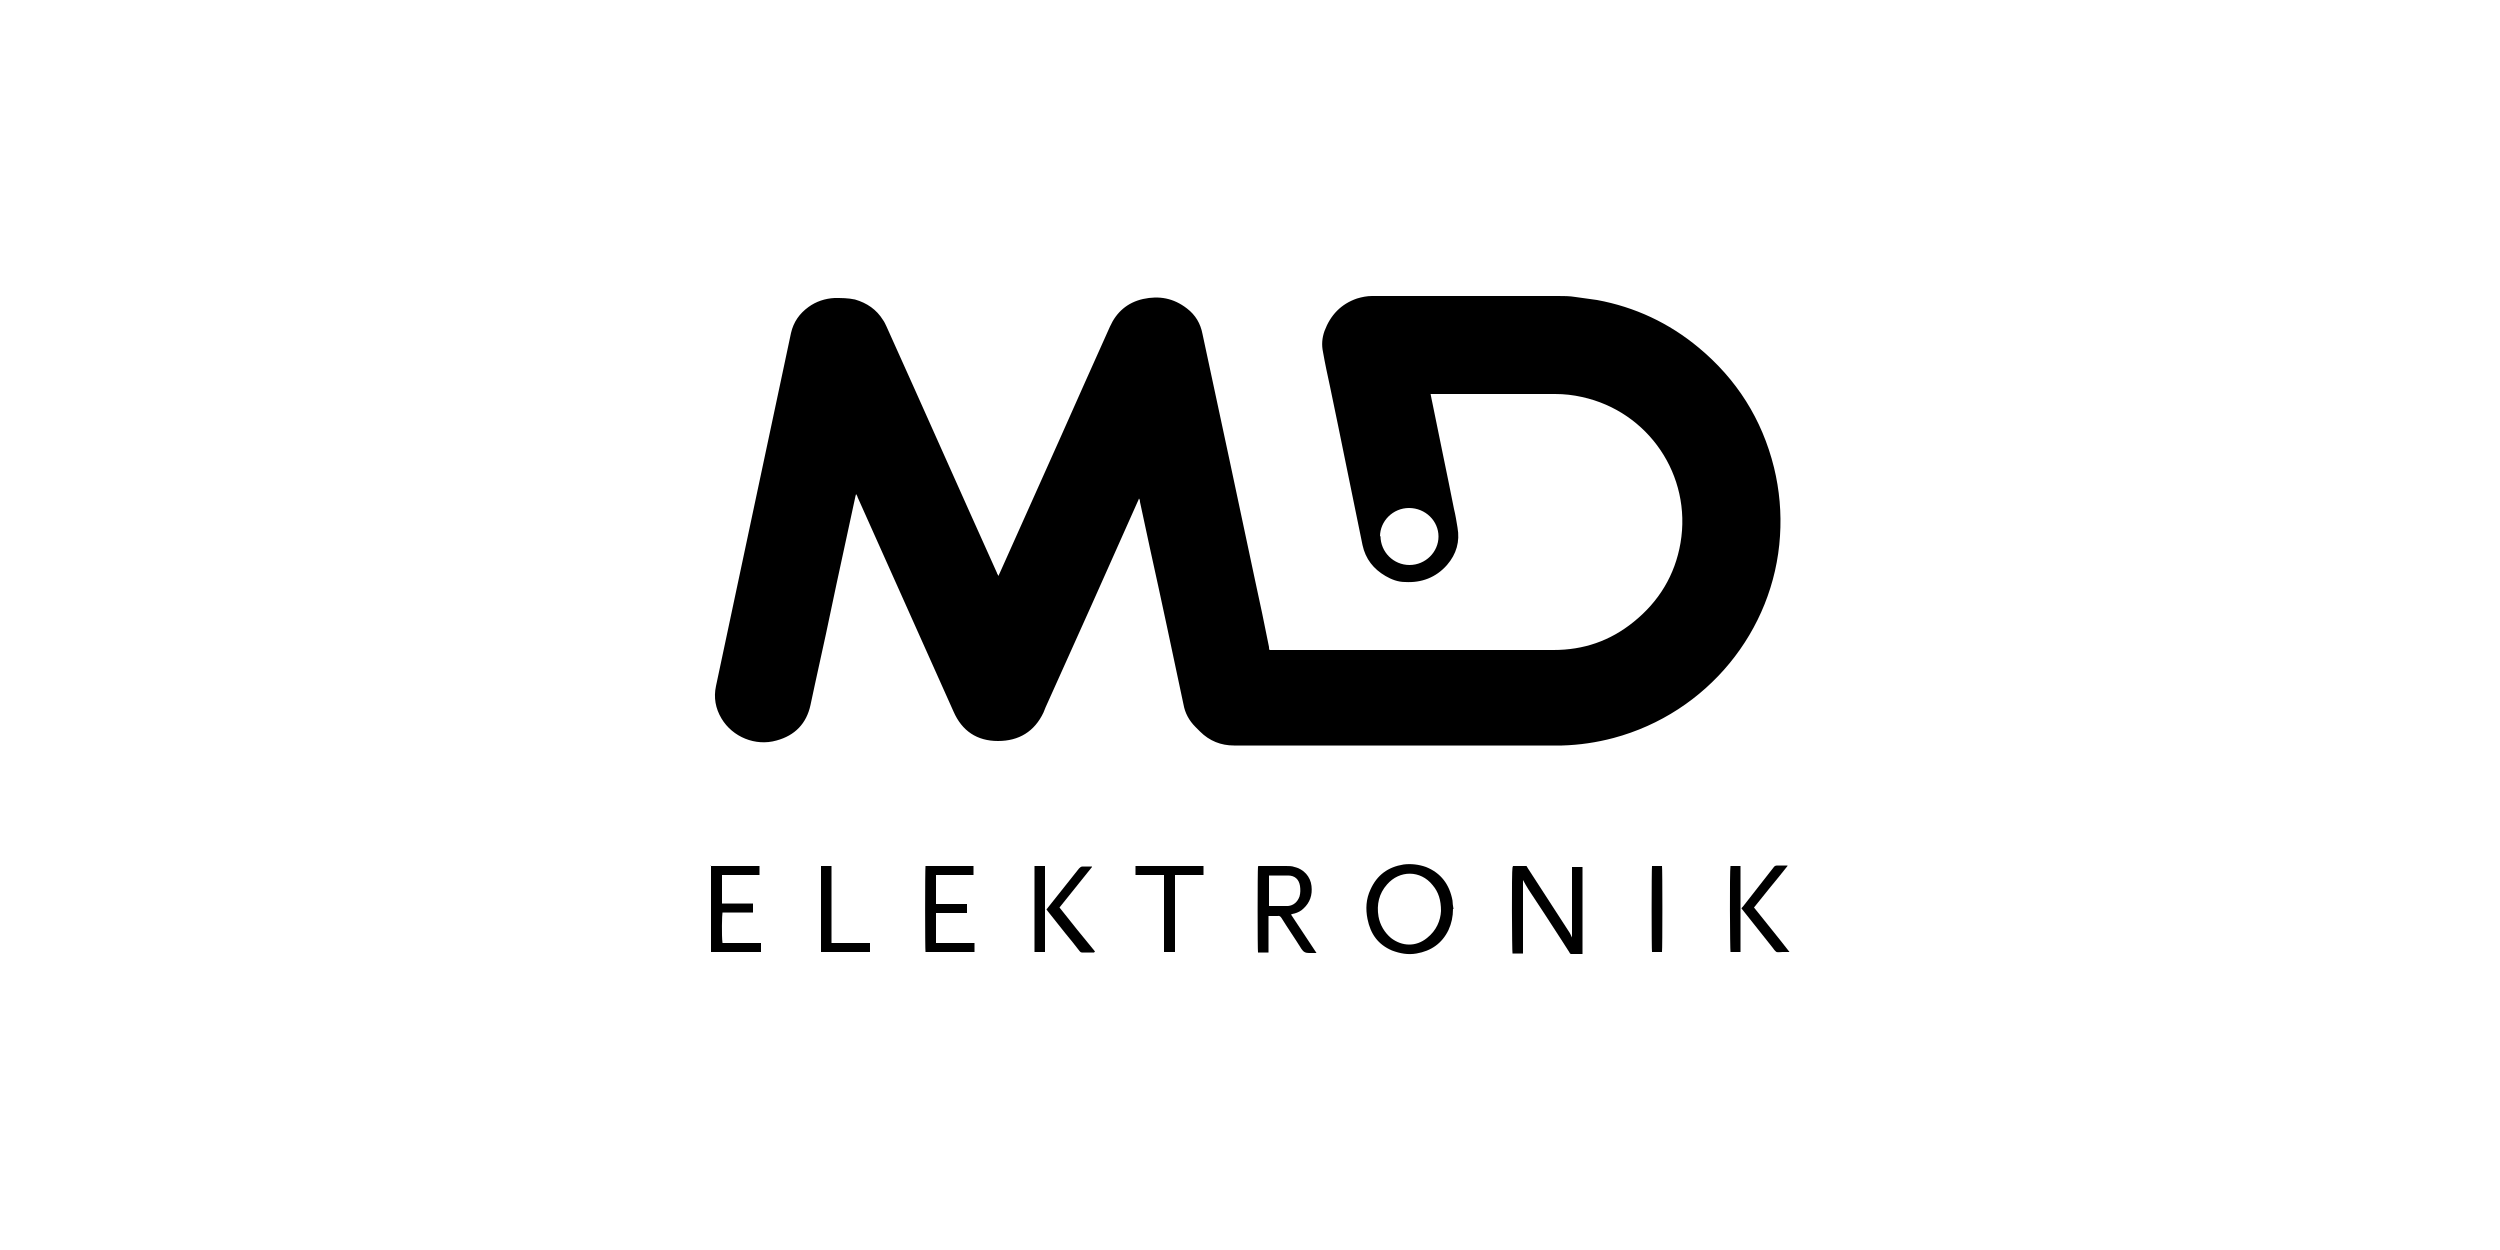 <?xml version="1.0" encoding="UTF-8"?>
<svg preserveAspectRatio="xMidYMid slice" width="800px" height="400px" xmlns="http://www.w3.org/2000/svg" version="1.1" viewBox="0 0 500 250">
  <g>
    <g id="Ebene_1">
      <g id="Ebene_1-2" data-name="Ebene_1">
        <g>
          <path d="M142.1,173.2h9.8v1.8c-.5,0-1,0-1.5,0-.5,0-1,0-1.5,0h-4.5v5.7h6.2v1.8c-1,0-2,0-3,0h-3.1c-.1.4-.2,4.6,0,6.1,2.6,0,5.1,0,7.7,0,0,.6,0,1.2,0,1.8-1.7,0-3.3,0-5,0h-5v-17.3h0Z"></path>
          <path d="M286.1,78.7c.1.7.3,1.4.4,2,1.4,7,2.9,14,4.3,21.1.3,1.2.5,2.5.7,3.7.5,2.8-.2,5.3-2.1,7.5-2.2,2.5-5.1,3.6-8.4,3.4-1.4,0-2.7-.5-3.9-1.2-2.4-1.4-4-3.4-4.6-6.2-2.2-10.6-4.3-21.2-6.5-31.7-.5-2.3-1-4.6-1.4-6.9-.3-1.4-.2-2.8.3-4.2,1.2-3.2,3.3-5.4,6.5-6.5,1-.3,2-.5,3-.5h37.2c1.2,0,2.3,0,3.5.2,1.4.2,2.9.4,4.3.6,7.6,1.4,14.4,4.6,20.3,9.5,7.6,6.3,12.7,14.3,15.1,24,1.1,4.5,1.5,9.1,1.2,13.7-1.2,19-14.6,35.4-33.3,40.4-3.4.9-6.8,1.4-10.3,1.5-.7,0-1.4,0-2.2,0h-63.4c-2.6,0-4.9-.9-6.8-2.8-.3-.3-.6-.6-.9-.9-1.3-1.3-2.1-2.8-2.4-4.5-2.2-10.4-4.4-20.8-6.7-31.2-.7-3.1-1.3-6.2-2-9.3,0-.2,0-.4-.2-.7-.1.3-.2.5-.3.7-6.1,13.7-12.2,27.4-18.4,41.1-.1.3-.3.7-.4,1-1.8,3.8-4.9,5.7-9.1,5.7-4.2,0-7.2-2-8.9-5.9-6.4-14.3-12.8-28.6-19.2-42.9,0-.2-.2-.4-.3-.6,0,.2-.1.3-.1.4-1.3,5.9-2.5,11.7-3.8,17.6-1.4,6.7-2.8,13.3-4.3,20-.3,1.4-.6,2.8-.9,4.2-.8,3.7-3.1,6.1-6.8,7.1-4.2,1.2-8.8-.7-11-4.4-1.2-2-1.6-4.2-1.1-6.5,2.4-11.3,4.8-22.6,7.2-33.9,2.1-10,4.3-20.1,6.4-30.1.5-2.2.9-4.4,1.4-6.6.5-2.2,1.7-3.9,3.5-5.2,1.5-1.1,3.3-1.7,5.2-1.8,1.4,0,2.7,0,4.1.3,2.4.7,4.3,2,5.6,4.1.3.4.5.9.7,1.3,7.4,16.4,14.7,32.9,22.1,49.3,0,.2.2.3.3.6.1-.3.2-.5.3-.7,4-8.9,8-17.9,12-26.8,3.3-7.5,6.7-15,10-22.4,1.3-2.9,3.5-4.8,6.6-5.5,3.2-.7,6.1-.2,8.8,1.9,1.7,1.3,2.7,3,3.1,5.1,1.8,8.4,3.6,16.8,5.4,25.2,1.7,8,3.4,16,5.1,24,1,4.5,1.9,8.9,2.8,13.4,0,.2,0,.4.1.6.2,0,.4,0,.6,0h7.9c16.1,0,32.2,0,48.3,0,6,0,11.3-1.8,16-5.6,5.1-4.1,8.3-9.4,9.4-15.8,2.3-13.5-6.4-26.3-19.7-29.2-1.8-.4-3.5-.6-5.4-.6-8.1,0-16.2,0-24.3,0h-.8,0ZM276.1,107.2c0,3.2,2.6,5.8,5.8,5.8s5.8-2.6,5.8-5.7-2.6-5.7-5.9-5.7c-3.2,0-5.8,2.6-5.8,5.7Z"></path>
          <path d="M302.6,173.2h2.7c.1.2.2.3.3.5,2.7,4.2,5.4,8.3,8.1,12.5.3.4.5.9.7,1.3h0s0,0,0,0c0,0,0,0,0-.1,0-4.7,0-9.3,0-14,0,0,0,0,0,0h2.1v17.4c-.8,0-1.6,0-2.3,0-.1,0-.3-.2-.3-.3-.5-.8-1.1-1.7-1.6-2.5-2.2-3.4-4.4-6.8-6.6-10.1-.4-.6-.7-1.2-1.1-1.9v14.7c-.7,0-1.4,0-2.1,0-.1-.4-.2-16.4,0-17.2h0Z"></path>
          <path d="M290.6,181.8c0,1.5-.3,2.9-.9,4.2-1.3,2.7-3.5,4.2-6.4,4.7-1.7.3-3.3,0-4.9-.6-2.8-1.2-4.3-3.3-4.9-6.3-.4-2-.3-4,.6-5.9,1.3-2.9,3.5-4.5,6.6-5,1.5-.2,3.1,0,4.5.5,3,1.2,4.7,3.5,5.3,6.7,0,.5.1,1.1.2,1.7h0ZM288.2,182.2c0-2.2-.5-3.8-1.7-5.2-2.4-3-6.6-3-9.1-.1-1.6,1.8-2.1,4-1.7,6.4.3,1.7,1.2,3.2,2.5,4.3,2.2,1.7,5,1.8,7.2,0,1.9-1.5,2.7-3.5,2.8-5.4h0Z"></path>
          <path d="M251.7,173.2h.5c1.7,0,3.3,0,5,0,.6,0,1.2,0,1.7.2,1.8.4,3.2,1.9,3.4,3.8.2,1.8-.3,3.3-1.6,4.5-.5.5-1.1.8-1.8,1-.2,0-.4.1-.7.2,1.7,2.6,3.4,5.1,5.1,7.7-.6,0-1.1,0-1.5,0-.7,0-1.1-.2-1.5-.8-1.3-2.1-2.7-4.1-4-6.2-.2-.3-.4-.5-.8-.4-.6,0-1.1,0-1.8,0,0,.6,0,1.2,0,1.8v5.5h-2.1c-.1-.4-.1-16.4,0-17.2h0ZM253.8,181.2c0,0,0,0,.1,0,1.2,0,2.4,0,3.7,0,1.1-.1,1.9-.8,2.3-1.9.2-.7.2-1.4.1-2.1-.2-1.3-1-2.1-2.4-2.1-1.1,0-2.3,0-3.4,0s-.2,0-.4,0v6.1h0Z"></path>
          <path d="M187.2,180.8h6.2v1.8c-2,0-4.1,0-6.2,0v6c.5,0,1,0,1.5,0h6.2c0,.6,0,1.2,0,1.8h-9.8c-.1-.4-.1-16.4,0-17.2h9.6c0,.6,0,1.1,0,1.8-.6,0-1.3,0-1.9,0h-5.6v5.7h0Z"></path>
          <path d="M235,190.4h-2.2v-15.4h-5.7v-1.8h13.6v1.8h-5.7v15.4h0Z"></path>
          <path d="M164.2,190.4v-17.2h2.1c0,1.7,0,3.4,0,5.1,0,1.7,0,3.4,0,5.1v5.2h7.7v1.8h-9.8,0Z"></path>
          <path d="M218.8,190.5c-.9,0-1.7,0-2.4,0-.3,0-.4-.2-.5-.3-.9-1.2-1.9-2.4-2.8-3.5-1.2-1.5-2.3-2.9-3.5-4.4-.1-.1-.2-.3-.3-.4,0-.1.2-.2.3-.4,2.1-2.6,4.1-5.2,6.2-7.8.2-.2.4-.4.7-.4.6,0,1.3,0,1.9,0,0,0,0,0,0,0,0,0,0,0,0,0,0,0,0,0,0,.1-2.2,2.7-4.3,5.4-6.5,8.1,0,0,0,0,0,0,2.3,2.9,4.6,5.8,7.1,8.8h0Z"></path>
          <path d="M357.5,173.2c-1.2,1.5-2.3,2.9-3.4,4.2-1.1,1.4-2.2,2.7-3.3,4.1,2.3,2.9,4.7,5.8,7.1,8.9h-1.4c-.4,0-.9.1-1.2,0-.3-.2-.6-.6-.8-.9-1.9-2.4-3.8-4.8-5.8-7.3-.1-.1-.2-.3-.4-.5,0-.1.2-.3.3-.4,2-2.6,4.1-5.2,6.1-7.8.2-.3.4-.4.8-.4.6,0,1.2,0,2,0h0Z"></path>
          <path d="M332.4,190.4h-2c-.1-.4-.1-16.4,0-17.2h2c.1.4.1,16.4,0,17.2Z"></path>
          <path d="M346,173.2h1.8c0,0,.2,0,.3,0v17.2h-2c-.1-.4-.2-16.1,0-17.2h0Z"></path>
          <path d="M206.9,173.2h2.1v17.2h-2.1v-17.2Z"></path>
        </g>
      </g>
    </g>
  </g>
</svg>
